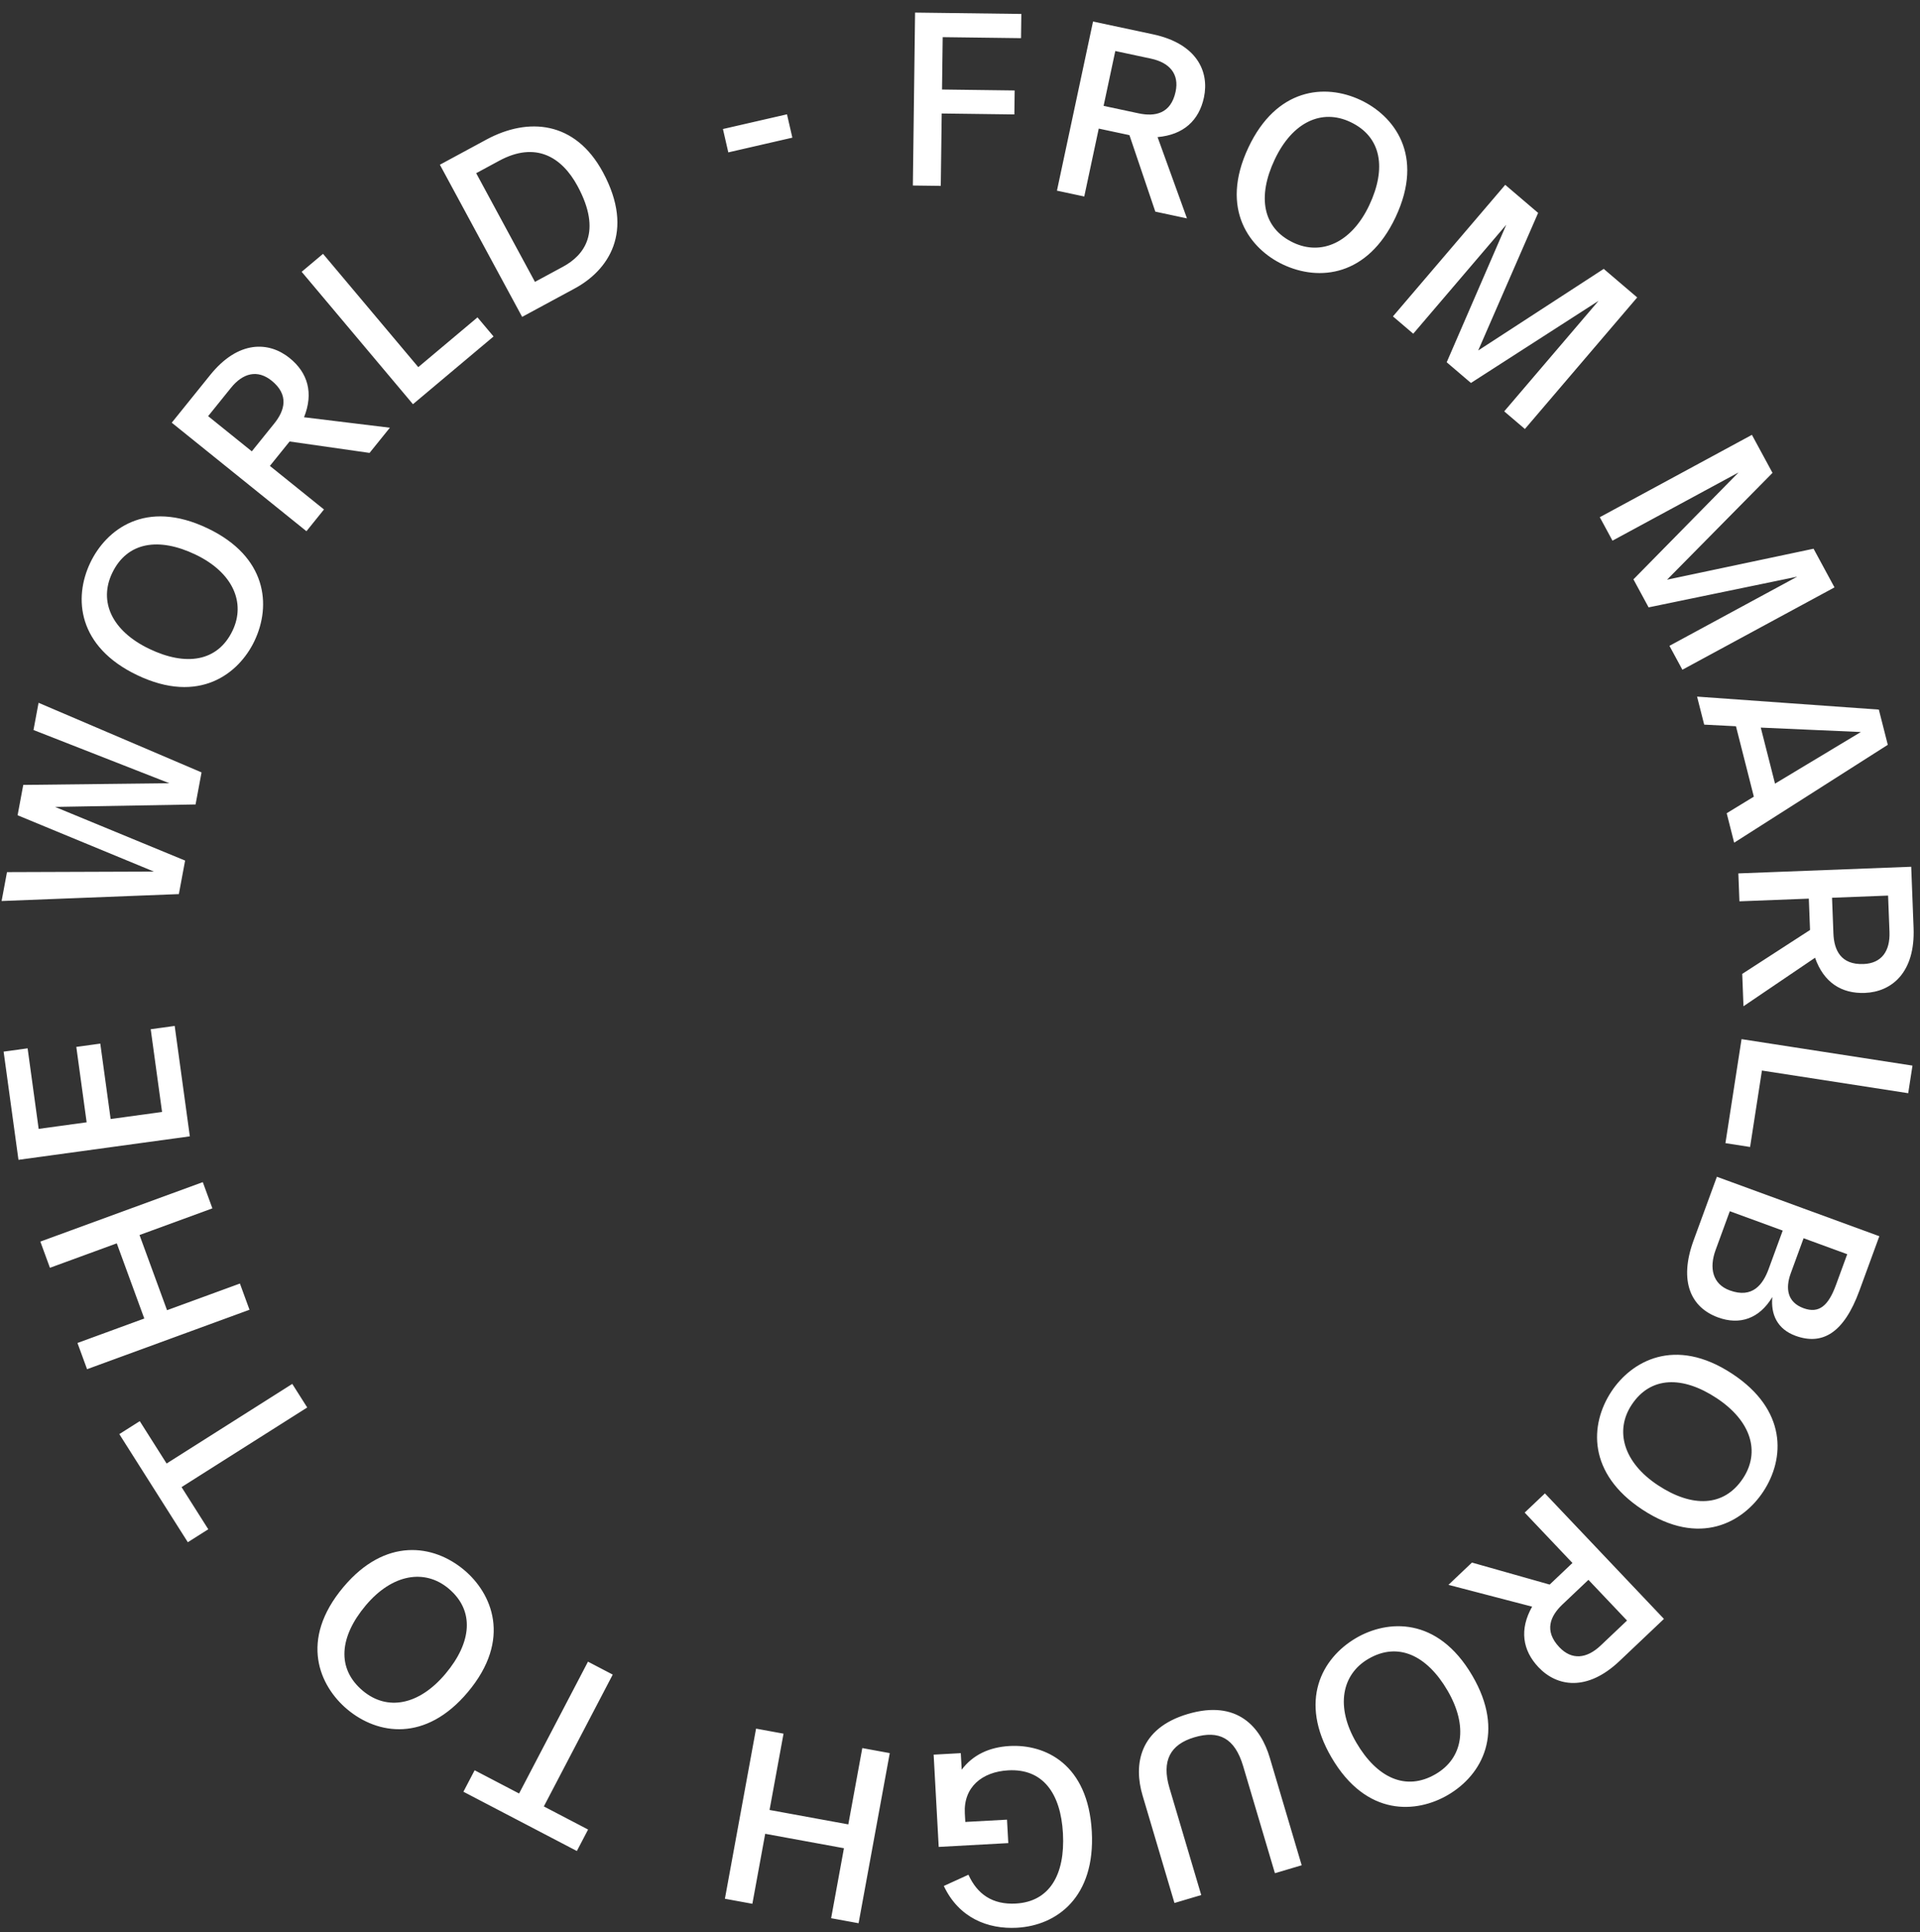 <svg width="156" height="157" viewBox="0 0 156 157" fill="none" xmlns="http://www.w3.org/2000/svg">
<rect x="0" y="0" width="156" height="157" fill="#333333" stroke="none"/>
<path d="M82.983 1.133L82.958 3.101L76.594 3.019L76.539 7.275L82.442 7.351L82.417 9.299L76.514 9.223L76.439 15.105L74.17 15.076L74.35 1.023L82.983 1.133ZM93.679 2.787C97.234 3.546 98.272 5.8 97.82 7.92C97.422 9.786 96.166 10.955 94.053 11.141L96.442 17.748L93.87 17.199L91.767 10.982L89.273 10.45L88.096 15.968L85.877 15.494L88.809 1.749L93.679 2.787ZM93.505 4.762L90.618 4.146L89.667 8.604L92.514 9.211C93.83 9.492 95.133 9.257 95.518 7.45C95.824 6.016 95.036 5.089 93.505 4.762ZM110.557 8.135C113.208 9.387 115.794 12.562 113.384 17.664C111.121 22.457 107.188 22.887 104.246 21.498C101.614 20.255 99.036 17.061 101.437 11.977C103.709 7.166 107.634 6.755 110.557 8.135ZM109.717 9.915C107.393 8.817 105.01 9.912 103.57 12.963C102.155 15.958 102.563 18.527 105.087 19.718C107.356 20.79 109.811 19.729 111.252 16.679C112.666 13.684 112.258 11.115 109.717 9.915ZM133.022 24.171L123.898 34.861L122.218 33.428L129.882 24.447L119.514 31.12L117.544 29.439L122.386 18.261L114.826 27.119L113.176 25.711L122.3 15.02L124.973 17.301L120.103 28.482L130.303 21.85L133.022 24.171ZM149.053 47.733L136.694 54.424L135.642 52.482L146.024 46.861L133.95 49.357L132.717 47.079L141.256 38.392L131.015 43.936L129.983 42.029L142.343 35.337L144.016 38.427L135.449 47.107L147.352 44.59L149.053 47.733ZM140.294 66.085L142.5 64.738L141.047 59.017L138.465 58.885L137.887 56.608L152.656 57.664L153.383 60.525L140.901 68.479L140.294 66.085ZM151.192 59.486L143.063 59.126L144.22 63.68L151.192 59.486ZM155.478 75.41C155.618 79.041 153.689 80.603 151.522 80.686C149.616 80.76 148.173 79.831 147.473 77.828L141.658 81.77L141.556 79.141L147.065 75.573L146.967 73.025L141.329 73.243L141.241 70.975L155.286 70.434L155.478 75.41ZM153.521 75.726L153.407 72.777L148.853 72.953L148.965 75.862C149.017 77.206 149.565 78.411 151.411 78.339C152.876 78.283 153.581 77.291 153.521 75.726ZM155.042 88.836L143.157 86.995L142.195 93.206L140.191 92.895L141.5 84.443L155.389 86.594L155.042 88.836ZM144.002 105.4C142.953 107.154 141.362 107.705 139.589 107.056C137.402 106.256 136.377 104.149 137.606 100.792L139.497 95.626L152.696 100.458L151.074 104.889C149.817 108.32 148.072 109.349 145.885 108.549C144.414 108.01 143.865 106.825 144.002 105.4ZM149.169 104.427L150.087 101.919L146.542 100.621L145.5 103.468C145.051 104.694 145.215 105.823 146.535 106.306C147.798 106.769 148.554 106.105 149.169 104.427ZM139.394 101.575C138.855 103.046 139.147 104.35 140.543 104.861C142.409 105.544 143.251 104.356 143.706 103.111L144.845 100L140.546 98.426L139.394 101.575ZM143.263 121.214C141.648 123.661 138.139 125.771 133.43 122.664C129.005 119.744 129.137 115.79 130.928 113.075C132.532 110.645 136.058 108.545 140.751 111.642C145.192 114.572 145.043 118.516 143.263 121.214ZM141.621 120.13C143.036 117.985 142.289 115.471 139.474 113.614C136.708 111.789 134.108 111.829 132.571 114.159C131.188 116.253 131.891 118.834 134.707 120.692C137.472 122.516 140.072 122.476 141.621 120.13ZM131.583 134.981C128.945 137.482 126.499 137.061 125.007 135.488C123.695 134.104 123.442 132.407 124.485 130.56L117.687 128.788L119.596 126.978L125.911 128.766L127.761 127.011L123.88 122.917L125.526 121.356L135.196 131.556L131.583 134.981ZM130.054 133.719L132.196 131.689L129.06 128.381L126.947 130.384C125.971 131.31 125.427 132.516 126.698 133.857C127.707 134.921 128.917 134.797 130.054 133.719ZM117.644 145.863C115.114 147.343 111.033 147.684 108.184 142.814C105.508 138.238 107.375 134.75 110.183 133.108C112.696 131.638 116.787 131.315 119.626 136.168C122.312 140.76 120.434 144.231 117.644 145.863ZM116.651 144.165C118.869 142.867 119.311 140.283 117.608 137.371C115.935 134.511 113.585 133.397 111.176 134.806C109.01 136.073 108.499 138.698 110.202 141.61C111.874 144.47 114.224 145.584 116.651 144.165ZM95.425 154.641L92.833 145.902C92.096 143.419 92.538 140.46 96.504 139.284C100.565 138.079 102.445 140.391 103.17 142.836L105.762 151.575L103.587 152.22L101.006 143.519C100.327 141.229 99.027 140.588 97.044 141.176C95.081 141.759 94.363 143.081 95.019 145.295L97.6 153.996L95.425 154.641ZM82.623 156.653C80.277 156.781 77.914 155.865 76.685 153.258L78.686 152.344C79.396 153.914 80.63 154.791 82.535 154.687C85.261 154.537 86.549 152.355 86.365 148.987C86.185 145.719 84.728 143.708 81.921 143.862C79.796 143.978 78.276 145.228 78.392 147.353L78.431 148.055L81.819 147.869L81.924 149.774L76.27 150.084L75.859 142.586L78.064 142.465L78.138 143.808C79.037 142.612 80.37 141.976 82.034 141.885C84.921 141.727 88.408 143.345 88.709 148.838C89.001 154.151 85.89 156.473 82.623 156.653ZM58.898 154.297L61.43 140.472L63.662 140.881L62.526 147.082L68.925 148.254L70.061 142.053L72.293 142.462L69.76 156.286L67.529 155.878L68.57 150.19L62.172 149.018L61.13 154.706L58.898 154.297ZM37.652 145.6L38.564 143.856L42.176 145.744L47.774 135.031L49.785 136.082L44.187 146.794L47.782 148.673L46.87 150.417L37.652 145.6ZM28.211 138.901C25.966 137.015 24.274 133.286 27.903 128.966C31.313 124.907 35.226 125.493 37.716 127.586C39.946 129.458 41.625 133.203 38.009 137.507C34.586 141.581 30.686 140.98 28.211 138.901ZM29.477 137.394C31.445 139.047 34.027 138.595 36.197 136.012C38.328 133.475 38.588 130.887 36.451 129.092C34.529 127.478 31.885 127.879 29.715 130.461C27.584 132.998 27.324 135.586 29.477 137.394ZM9.694 116.539L11.356 115.486L13.537 118.929L23.747 112.459L24.962 114.375L14.752 120.845L16.923 124.271L15.261 125.324L9.694 116.539ZM3.278 100.894L16.477 96.063L17.257 98.194L11.336 100.361L13.572 106.47L19.493 104.303L20.272 106.434L7.074 111.264L6.294 109.133L11.724 107.146L9.488 101.037L4.058 103.024L3.278 100.894ZM0.294 85.458L2.244 85.19L3.141 91.735L7.04 91.2L6.2 85.073L8.149 84.806L8.989 90.933L13.167 90.36L12.245 83.637L14.194 83.369L15.424 92.341L1.5 94.25L0.294 85.458ZM3.133 57.111L16.376 62.767L15.89 65.372L4.476 65.572L15.04 69.932L14.532 72.656L0.13 73.218L0.568 70.869L12.504 70.827L1.429 66.25L1.889 63.783L13.761 63.648L2.721 59.322L3.133 57.111ZM7.343 45.712C8.611 43.069 11.802 40.502 16.889 42.942C21.668 45.234 22.074 49.17 20.667 52.103C19.408 54.728 16.199 57.286 11.13 54.855C6.333 52.553 5.945 48.626 7.343 45.712ZM9.117 46.563C8.006 48.88 9.087 51.269 12.128 52.728C15.115 54.161 17.686 53.768 18.893 51.252C19.979 48.989 18.933 46.528 15.891 45.069C12.904 43.636 10.333 44.028 9.117 46.563ZM17.079 30.472C19.36 27.642 21.84 27.733 23.528 29.093C25.013 30.29 25.491 31.938 24.703 33.907L31.677 34.757L30.026 36.805L23.529 35.876L21.929 37.861L26.323 41.401L24.899 43.168L13.955 34.349L17.079 30.472ZM18.763 31.519L16.911 33.817L20.46 36.677L22.287 34.41C23.131 33.362 23.508 32.094 22.07 30.935C20.928 30.015 19.745 30.3 18.763 31.519ZM26.247 20.627L33.986 29.834L38.796 25.79L40.101 27.343L33.553 32.846L24.51 22.087L26.247 20.627ZM39.52 11.343C42.912 9.51 46.731 9.819 48.984 13.988C51.629 18.88 49.366 21.998 46.699 23.44L42.424 25.75L35.74 13.386L39.52 11.343ZM40.563 13.062L38.691 14.074L43.465 22.905L45.744 21.674C47.457 20.747 48.951 18.867 46.927 15.122C45.629 12.72 43.495 11.477 40.563 13.062ZM63.943 9.289L64.379 11.187L59.174 12.383L58.738 10.485L63.943 9.289Z" fill="white"/>
</svg>

